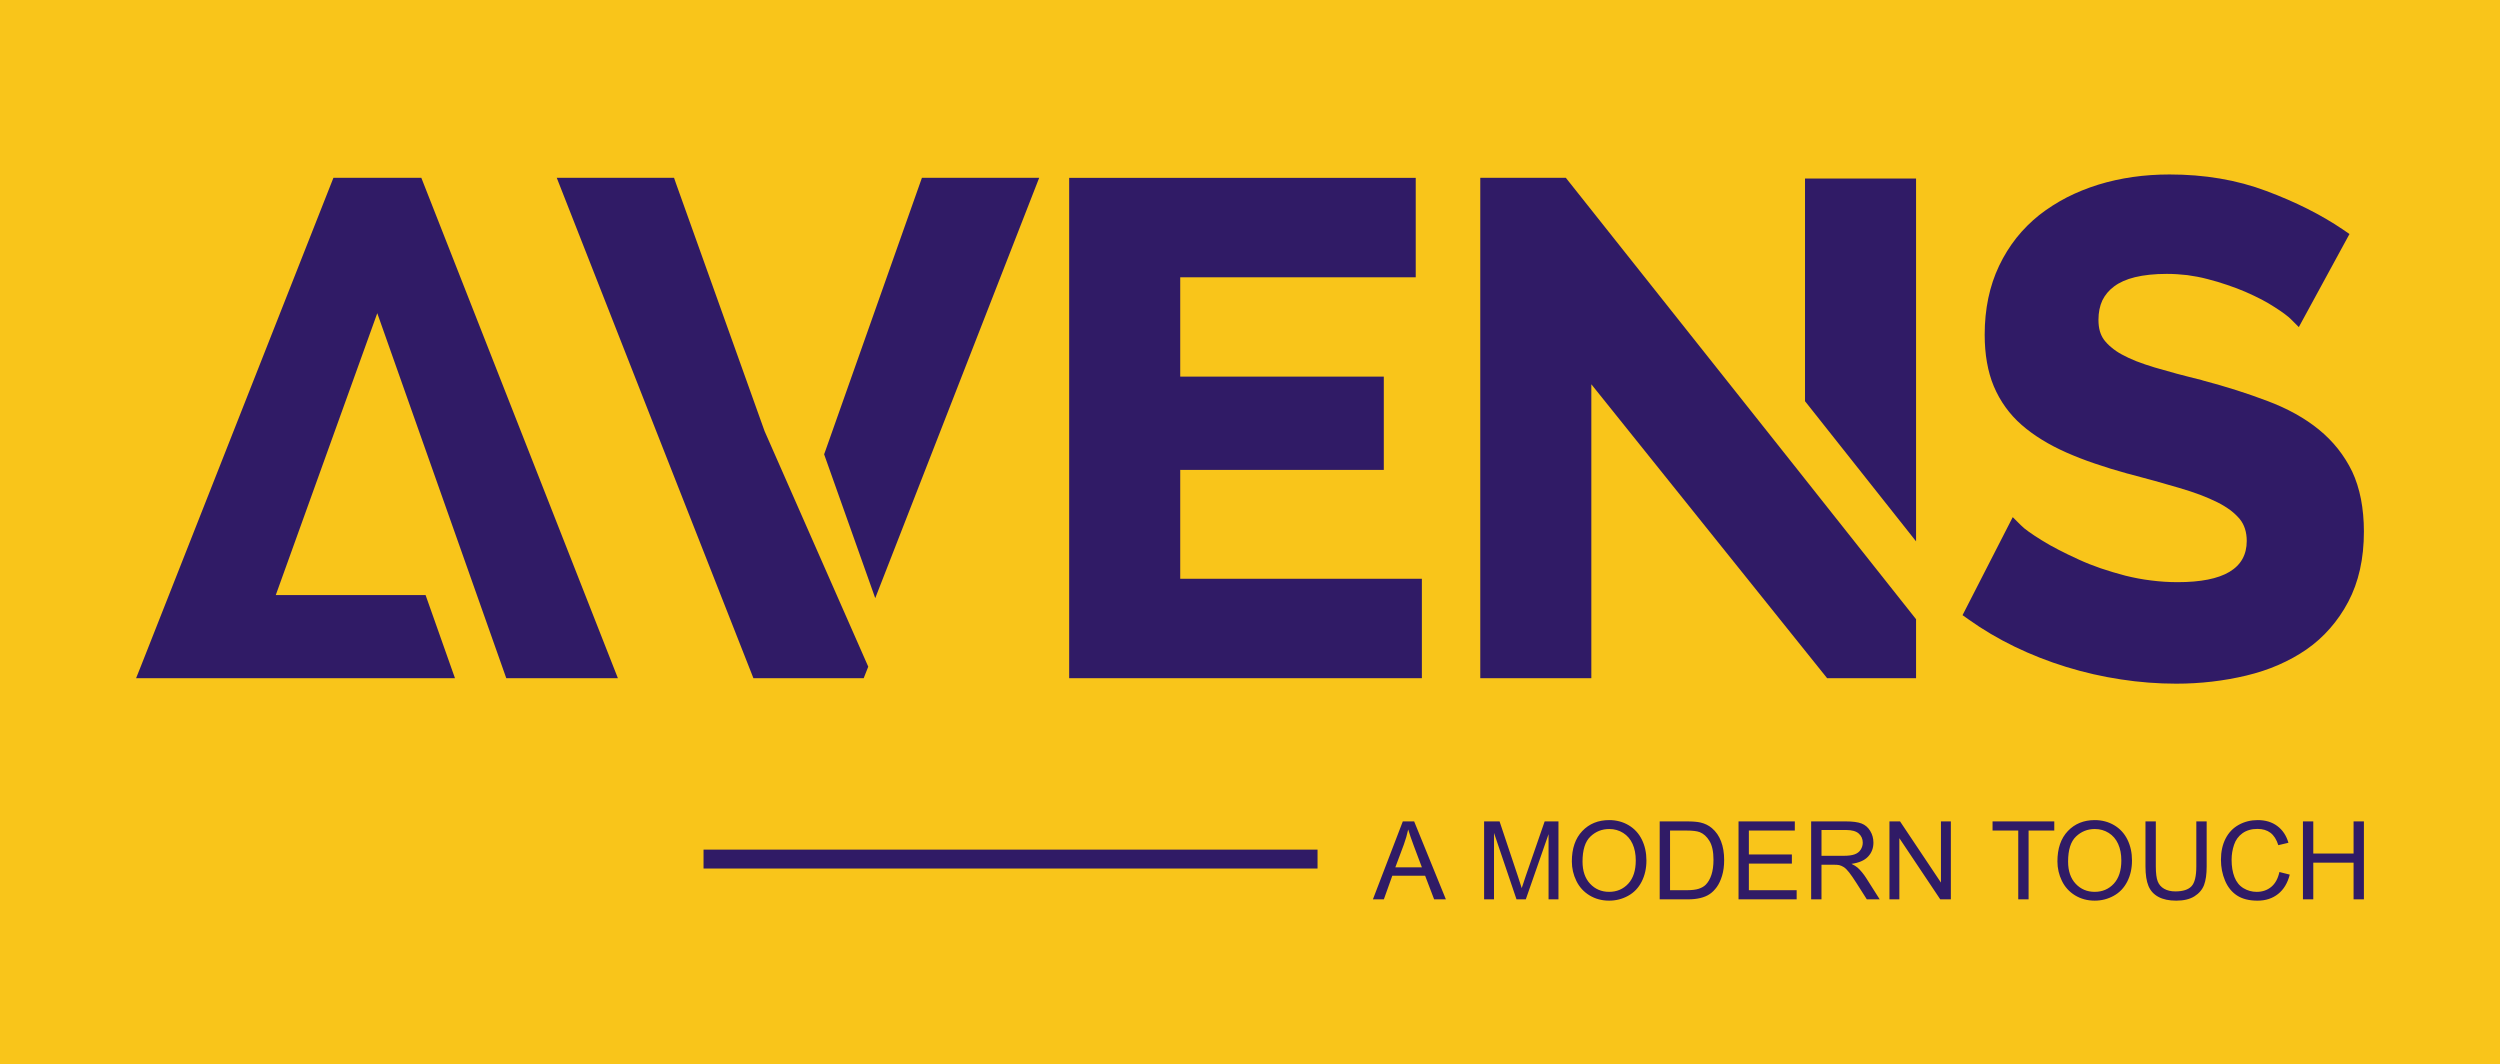 <?xml version="1.0" encoding="utf-8"?>
<!-- Generator: Adobe Illustrator 16.0.0, SVG Export Plug-In . SVG Version: 6.00 Build 0)  -->
<!DOCTYPE svg PUBLIC "-//W3C//DTD SVG 1.1//EN" "http://www.w3.org/Graphics/SVG/1.1/DTD/svg11.dtd">
<svg version="1.1" id="Layer_1" xmlns="http://www.w3.org/2000/svg" xmlns:xlink="http://www.w3.org/1999/xlink" x="0px" y="0px"
	 width="446.109px" height="189.905px" viewBox="0 0 446.109 189.905" enable-background="new 0 0 446.109 189.905"
	 xml:space="preserve">
<g>
	<rect fill-rule="evenodd" clip-rule="evenodd" fill="#F9C51A" width="446.109" height="189.905"/>
	<g>
		<path fill-rule="evenodd" clip-rule="evenodd" fill="#301B66" d="M25.113,118.946L59.5,31.724h15.681l35.077,89.294H90.342
			c-7.688-21.703-15.348-43.423-23.02-65.131l-18.11,50.293h26.728l5.246,14.838H24.284L25.113,118.946z"/>
		<path fill-rule="evenodd" clip-rule="evenodd" fill="#301B66" d="M120.632,32.752l15.802,44.182l18.499,42.028l-0.812,2.057
			h-19.679c-11.722-29.75-23.407-59.531-35.095-89.294h20.931L120.632,32.752z"/>
		<polygon fill-rule="evenodd" clip-rule="evenodd" fill="#301B66" points="147.243,80.562 164.513,31.724 185.438,31.724 
			156.181,106.737 147.059,81.066 		"/>
		<polygon fill-rule="evenodd" clip-rule="evenodd" fill="#301B66" points="253.724,104.794 253.724,121.019 190.787,121.019 
			190.787,31.738 252.628,31.738 252.628,49.481 210.604,49.481 210.604,67.204 246.93,67.204 246.93,83.851 210.604,83.851 
			210.604,103.278 253.724,103.278 		"/>
		<polygon fill-rule="evenodd" clip-rule="evenodd" fill="#301B66" points="283.963,68.572 283.963,121.019 264.146,121.019 
			264.146,31.724 279.407,31.724 319.627,82.382 341.909,110.497 341.909,121.019 326.039,121.019 		"/>
		<polygon fill-rule="evenodd" clip-rule="evenodd" fill="#301B66" points="322.092,71.068 322.092,31.859 341.909,31.859 
			341.909,96.599 322.092,71.59 		"/>
		<path fill-rule="evenodd" clip-rule="evenodd" fill="#301B66" d="M408.774,56.933c-0.237-0.233-0.574-0.522-1.028-0.859
			c-0.492-0.371-1.097-0.789-1.821-1.247c-0.726-0.472-1.503-0.929-2.361-1.382c-0.894-0.458-1.84-0.911-2.885-1.369
			c-1.01-0.436-2.089-0.841-3.237-1.229c-1.166-0.407-2.327-0.743-3.511-1.046c-1.195-0.319-2.392-0.539-3.608-0.707
			c-1.196-0.135-2.409-0.221-3.674-0.221c-2.193,0-4.08,0.203-5.687,0.591c-1.515,0.373-2.763,0.93-3.725,1.654
			c-0.929,0.691-1.619,1.533-2.091,2.495c-0.457,0.993-0.689,2.142-0.689,3.458c0,0.755,0.082,1.434,0.249,2.021
			c0.169,0.574,0.406,1.079,0.726,1.521c0.354,0.47,0.795,0.944,1.317,1.364c0.539,0.458,1.161,0.894,1.887,1.281
			c0.742,0.406,1.605,0.813,2.581,1.2c0.997,0.385,2.09,0.756,3.255,1.11c1.167,0.34,2.479,0.707,3.946,1.113
			c1.434,0.371,2.952,0.777,4.555,1.165l0.017,0.019c2.159,0.569,4.18,1.16,6.105,1.77c1.886,0.604,3.743,1.247,5.514,1.922
			c3.608,1.351,6.661,3.052,9.174,5.094c1.282,1.044,2.413,2.193,3.406,3.44c0.997,1.266,1.856,2.63,2.547,4.063
			c0.69,1.467,1.213,3.12,1.568,4.926c0.336,1.77,0.521,3.69,0.521,5.768c0,4.857-0.94,9.037-2.797,12.546
			c-0.911,1.734-2.008,3.32-3.256,4.74c-1.247,1.434-2.646,2.68-4.2,3.76c-1.532,1.063-3.203,1.973-5.008,2.764
			c-1.771,0.777-3.674,1.398-5.716,1.891c-4.016,0.957-8.181,1.449-12.498,1.449c-3.304,0-6.61-0.254-9.883-0.76
			c-3.255-0.486-6.506-1.229-9.761-2.227c-3.221-0.992-6.29-2.207-9.191-3.609c-2.919-1.416-5.669-3.035-8.246-4.875l-1.066-0.754
			l8.958-17.49l1.481,1.468c0.323,0.336,0.776,0.709,1.351,1.113c0.622,0.454,1.399,0.959,2.326,1.534
			c0.912,0.574,1.922,1.148,3.019,1.705c1.062,0.553,2.245,1.127,3.545,1.719c1.277,0.59,2.595,1.113,3.963,1.584
			c1.446,0.486,2.914,0.928,4.399,1.316c1.503,0.371,3.035,0.674,4.62,0.859c1.554,0.203,3.12,0.303,4.723,0.303
			c8.211,0,12.329-2.445,12.329-7.354c0-1.584-0.422-2.884-1.234-3.894c-0.453-0.539-0.993-1.062-1.648-1.567
			c-0.695-0.509-1.469-0.997-2.345-1.433c-0.911-0.458-1.942-0.894-3.069-1.334c-1.148-0.424-2.396-0.842-3.73-1.23
			c-1.382-0.406-2.832-0.829-4.347-1.248c-1.555-0.423-3.174-0.859-4.828-1.3h-0.029c-2.146-0.591-4.102-1.195-5.872-1.804
			c-1.839-0.621-3.522-1.282-5.089-1.974c-1.555-0.69-3.023-1.45-4.353-2.275c-1.351-0.828-2.564-1.722-3.627-2.65
			c-1.097-0.958-2.059-2.021-2.883-3.169c-0.829-1.148-1.521-2.396-2.077-3.709c-0.554-1.316-0.958-2.75-1.23-4.299
			c-0.268-1.521-0.402-3.156-0.402-4.909c0-4.606,0.86-8.703,2.579-12.313c0.858-1.804,1.891-3.457,3.086-4.974
			c1.195-1.501,2.563-2.866,4.08-4.079c1.519-1.183,3.155-2.228,4.909-3.139c1.752-0.894,3.626-1.653,5.615-2.275
			c3.964-1.217,8.194-1.821,12.716-1.821c3.104,0,6.104,0.237,8.988,0.726c2.883,0.486,5.65,1.229,8.297,2.224
			c2.617,0.979,5.06,2.041,7.318,3.173c2.296,1.161,4.421,2.392,6.376,3.726l1.131,0.777l-9.04,16.607L408.774,56.933z"/>
		<path fill-rule="evenodd" clip-rule="evenodd" fill="#301B66" d="M410.945,160.483v-13.91h1.845v5.732h7.189v-5.732h1.845v13.91
			h-1.845v-6.547h-7.189v6.547H410.945z M406.746,155.604l1.846,0.467c-0.386,1.51-1.078,2.66-2.079,3.453
			c-1,0.793-2.225,1.193-3.672,1.193c-1.496,0-2.713-0.305-3.652-0.918c-0.938-0.609-1.651-1.492-2.141-2.648
			c-0.488-1.16-0.734-2.398-0.734-3.727c0-1.447,0.275-2.709,0.828-3.789c0.555-1.078,1.341-1.896,2.361-2.457
			c1.02-0.561,2.143-0.838,3.367-0.838c1.392,0,2.561,0.352,3.507,1.063c0.948,0.707,1.609,1.703,1.981,2.984l-1.807,0.428
			c-0.32-1.012-0.791-1.748-1.402-2.209c-0.612-0.463-1.383-0.693-2.312-0.693c-1.065,0-1.96,0.256-2.675,0.768
			c-0.716,0.512-1.221,1.203-1.509,2.063c-0.291,0.865-0.437,1.756-0.437,2.672c0,1.182,0.171,2.215,0.514,3.096
			c0.344,0.883,0.878,1.541,1.604,1.979c0.726,0.436,1.509,0.654,2.354,0.654c1.03,0,1.897-0.299,2.61-0.891
			C406.011,157.657,406.493,156.776,406.746,155.604z M391.92,146.573h1.846v8.033c0,1.398-0.159,2.51-0.473,3.332
			c-0.318,0.818-0.887,1.488-1.709,2.004c-0.826,0.516-1.904,0.775-3.246,0.775c-1.298,0-2.363-0.225-3.188-0.676
			c-0.829-0.449-1.419-1.098-1.771-1.949c-0.353-0.85-0.531-2.012-0.531-3.486v-8.033h1.846v8.029c0,1.209,0.114,2.102,0.337,2.672
			c0.224,0.572,0.605,1.018,1.152,1.324c0.545,0.311,1.212,0.467,1.998,0.467c1.347,0,2.309-0.309,2.883-0.92
			c0.572-0.615,0.857-1.793,0.857-3.543V146.573z M369.038,153.745c0,1.674,0.45,2.992,1.35,3.955c0.9,0.959,2.03,1.443,3.39,1.443
			c1.387,0,2.522-0.486,3.419-1.457c0.895-0.973,1.342-2.352,1.342-4.139c0-1.131-0.191-2.117-0.574-2.961
			c-0.382-0.842-0.942-1.494-1.677-1.957c-0.737-0.463-1.563-0.697-2.48-0.697c-1.302,0-2.422,0.447-3.36,1.342
			C369.507,150.167,369.038,151.657,369.038,153.745z M367.134,153.714c0-2.307,0.621-4.113,1.861-5.418s2.84-1.955,4.802-1.955
			c1.286,0,2.441,0.307,3.475,0.918c1.029,0.613,1.816,1.469,2.356,2.566c0.541,1.094,0.813,2.336,0.813,3.725
			c0,1.41-0.284,2.672-0.854,3.783c-0.57,1.113-1.377,1.955-2.42,2.525c-1.045,0.574-2.172,0.859-3.38,0.859
			c-1.311,0-2.48-0.318-3.514-0.949c-1.029-0.633-1.813-1.492-2.343-2.588C367.399,156.091,367.134,154.933,367.134,153.714z
			 M360.144,160.483v-12.277h-4.586v-1.633h11.016v1.633h-4.585v12.277H360.144z M337.16,160.483v-13.91h1.892l7.297,10.918v-10.918
			h1.769v13.91h-1.891l-7.299-10.918v10.918H337.16z M325.034,152.712h3.95c0.842,0,1.497-0.086,1.969-0.262
			c0.473-0.172,0.832-0.449,1.075-0.836c0.246-0.381,0.369-0.797,0.369-1.246c0-0.658-0.236-1.201-0.712-1.625
			c-0.477-0.424-1.228-0.635-2.254-0.635h-4.397V152.712z M323.188,160.483v-13.91h6.165c1.24,0,2.183,0.127,2.827,0.375
			c0.644,0.25,1.159,0.689,1.545,1.322c0.386,0.631,0.576,1.33,0.576,2.094c0,0.988-0.32,1.82-0.959,2.498
			c-0.638,0.676-1.622,1.104-2.956,1.287c0.488,0.234,0.858,0.467,1.11,0.693c0.538,0.492,1.046,1.109,1.522,1.852l2.405,3.789
			h-2.299l-1.84-2.895c-0.533-0.84-0.978-1.477-1.324-1.92c-0.35-0.443-0.66-0.752-0.935-0.93c-0.273-0.176-0.555-0.297-0.84-0.369
			c-0.207-0.043-0.547-0.064-1.022-0.064h-2.131v6.178H323.188z M310.23,160.483v-13.91h10.044v1.633h-8.199v4.273h7.675v1.631
			h-7.675v4.74h8.528v1.633H310.23z M298.008,158.851h2.966c0.916,0,1.635-0.082,2.156-0.256c0.521-0.172,0.936-0.41,1.247-0.723
			c0.433-0.436,0.773-1.025,1.017-1.764c0.242-0.738,0.366-1.631,0.366-2.684c0-1.457-0.24-2.578-0.716-3.361
			c-0.477-0.783-1.057-1.307-1.739-1.572c-0.492-0.191-1.285-0.285-2.381-0.285h-2.916V158.851z M296.161,160.483v-13.91h4.792
			c1.082,0,1.908,0.064,2.478,0.197c0.797,0.186,1.477,0.518,2.04,0.998c0.735,0.621,1.282,1.41,1.645,2.377
			c0.366,0.963,0.547,2.068,0.547,3.309c0,1.055-0.122,1.99-0.368,2.807s-0.564,1.494-0.948,2.027
			c-0.39,0.535-0.811,0.955-1.271,1.26c-0.456,0.309-1.01,0.541-1.657,0.699c-0.65,0.158-1.396,0.236-2.238,0.236H296.161z
			 M282.392,153.745c0,1.674,0.45,2.992,1.35,3.955c0.9,0.959,2.03,1.443,3.39,1.443c1.387,0,2.522-0.486,3.419-1.457
			c0.895-0.973,1.342-2.352,1.342-4.139c0-1.131-0.191-2.117-0.574-2.961c-0.382-0.842-0.942-1.494-1.677-1.957
			c-0.737-0.463-1.563-0.697-2.48-0.697c-1.302,0-2.422,0.447-3.36,1.342C282.86,150.167,282.392,151.657,282.392,153.745z
			 M280.487,153.714c0-2.307,0.621-4.113,1.861-5.418s2.84-1.955,4.802-1.955c1.286,0,2.441,0.307,3.475,0.918
			c1.029,0.613,1.816,1.469,2.356,2.566c0.541,1.094,0.813,2.336,0.813,3.725c0,1.41-0.284,2.672-0.854,3.783
			c-0.57,1.113-1.377,1.955-2.42,2.525c-1.045,0.574-2.172,0.859-3.38,0.859c-1.311,0-2.48-0.318-3.514-0.949
			c-1.029-0.633-1.813-1.492-2.343-2.588C280.753,156.091,280.487,154.933,280.487,153.714z M264.829,160.483v-13.91h2.758
			l3.29,9.846c0.305,0.916,0.524,1.604,0.663,2.061c0.159-0.506,0.409-1.25,0.745-2.232l3.349-9.674h2.463v13.91h-1.767v-11.637
			l-4.061,11.637h-1.658l-4.016-11.852v11.852H264.829z M248.986,154.772h4.741l-1.45-3.857c-0.438-1.172-0.768-2.139-0.997-2.904
			c-0.191,0.906-0.447,1.797-0.768,2.678L248.986,154.772z M244.985,160.483l5.337-13.91h2.022l5.664,13.91h-2.096l-1.609-4.217
			h-5.856l-1.509,4.217H244.985z"/>
		<rect x="125.541" y="151.61" fill-rule="evenodd" clip-rule="evenodd" fill="#301B66" width="109.566" height="3.373"/>
	</g>
</g>
</svg>
